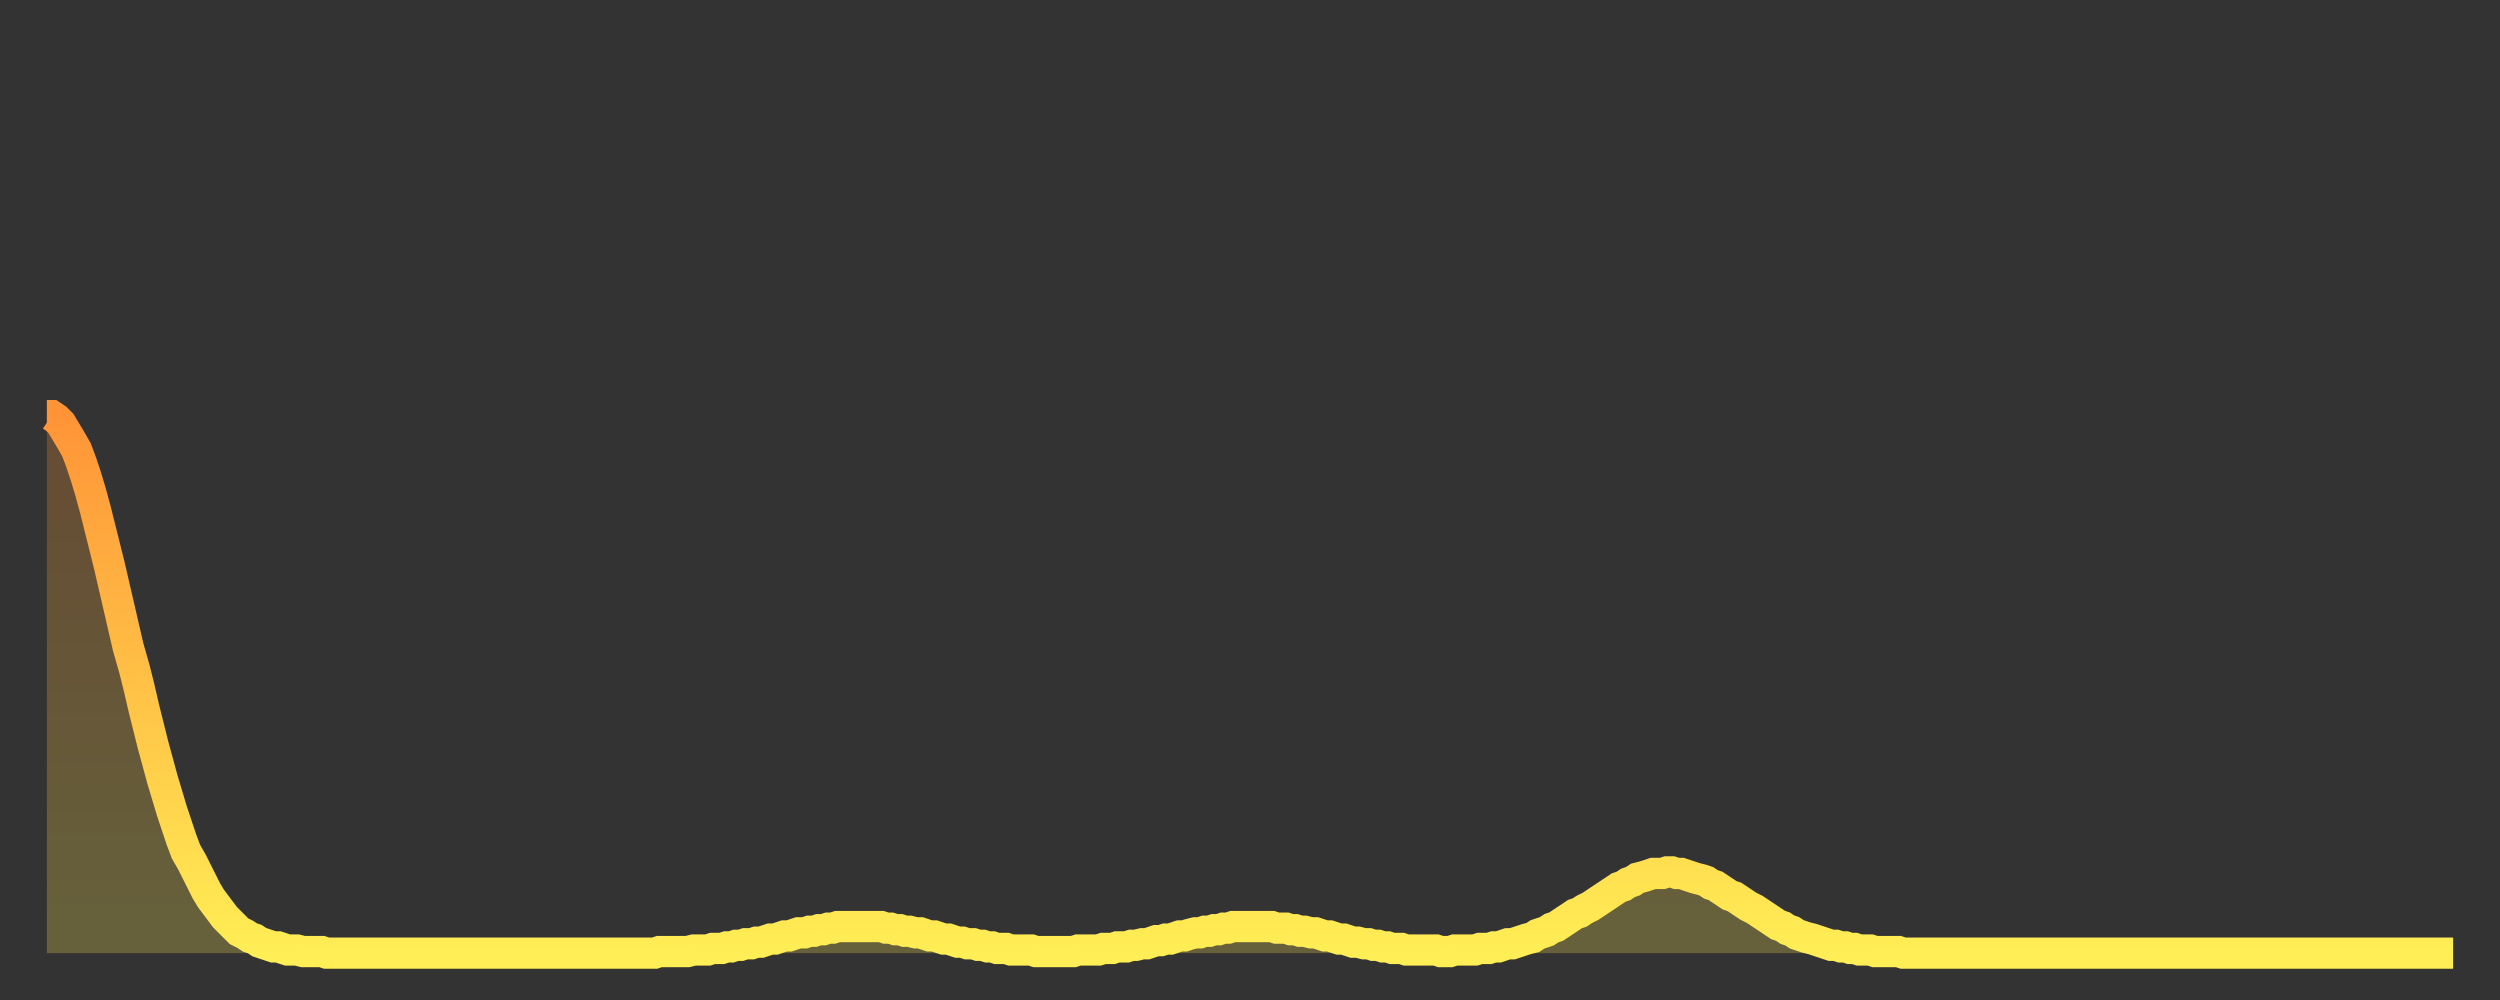 <?xml version="1.0" encoding="utf-8" ?>
<svg baseProfile="full" height="64" version="1.1" width="160" xmlns="http://www.w3.org/2000/svg" xmlns:ev="http://www.w3.org/2001/xml-events" xmlns:xlink="http://www.w3.org/1999/xlink"><rect width="100%" height="100%" fill="#333333" stroke="none"/><defs><linearGradient id="id824864" x1="0" x2="0" y1="0" y2="1"><stop offset="0%" stop-color="#ff9437" /><stop offset="50%" stop-color="#ffc146" /><stop offset="100%" stop-color="#ffee55" /></linearGradient></defs><g transform="translate(3,3)"><g><path d="M 0.0 23.6 0.3 23.6 0.6 23.8 0.9 24.1 1.2 24.6 1.5 25.1 1.9 25.8 2.2 26.6 2.5 27.5 2.8 28.5 3.1 29.6 3.4 30.8 3.7 32.0 4.0 33.2 4.3 34.5 4.6 35.8 4.9 37.1 5.2 38.4 5.6 39.8 5.9 41.0 6.2 42.3 6.5 43.5 6.8 44.7 7.1 45.8 7.4 46.9 7.7 47.9 8.0 48.9 8.3 49.8 8.6 50.7 8.9 51.5 9.3 52.2 9.6 52.8 9.9 53.4 10.2 54.0 10.5 54.5 10.8 54.9 11.1 55.3 11.4 55.7 11.7 56.0 12.0 56.3 12.3 56.6 12.7 56.8 13.0 57.0 13.3 57.1 13.6 57.3 13.9 57.4 14.2 57.5 14.5 57.6 14.8 57.6 15.1 57.7 15.4 57.8 15.7 57.8 16.0 57.8 16.4 57.9 16.7 57.9 17.0 57.9 17.3 57.9 17.6 57.9 17.9 58.0 18.2 58.0 18.5 58.0 18.8 58.0 19.1 58.0 19.4 58.0 19.8 58.0 20.1 58.0 20.4 58.0 20.7 58.0 21.0 58.0 21.3 58.0 21.6 58.0 21.9 58.0 22.2 58.0 22.5 58.0 22.8 58.0 23.1 58.0 23.5 58.0 23.8 58.0 24.1 58.0 24.4 58.0 24.7 58.0 25.0 58.0 25.3 58.0 25.6 58.0 25.9 58.0 26.2 58.0 26.5 58.0 26.8 58.0 27.2 58.0 27.5 58.0 27.8 58.0 28.1 58.0 28.4 58.0 28.7 58.0 29.0 58.0 29.3 58.0 29.6 58.0 29.9 58.0 30.2 58.0 30.6 58.0 30.9 58.0 31.2 58.0 31.5 58.0 31.8 58.0 32.1 58.0 32.4 58.0 32.7 58.0 33.0 58.0 33.3 58.0 33.6 58.0 33.9 58.0 34.3 58.0 34.6 58.0 34.9 58.0 35.2 58.0 35.5 58.0 35.8 58.0 36.1 58.0 36.4 58.0 36.7 58.0 37.0 58.0 37.3 58.0 37.7 58.0 38.0 58.0 38.3 58.0 38.6 58.0 38.9 58.0 39.2 57.9 39.5 57.9 39.8 57.9 40.1 57.9 40.4 57.9 40.7 57.9 41.0 57.9 41.4 57.8 41.7 57.8 42.0 57.8 42.3 57.8 42.6 57.7 42.9 57.7 43.2 57.7 43.5 57.6 43.8 57.6 44.1 57.5 44.4 57.5 44.7 57.4 45.1 57.4 45.4 57.3 45.7 57.3 46.0 57.2 46.3 57.1 46.6 57.1 46.9 57.0 47.2 56.9 47.5 56.9 47.8 56.8 48.1 56.7 48.5 56.7 48.8 56.6 49.1 56.6 49.4 56.5 49.7 56.5 50.0 56.4 50.3 56.4 50.6 56.3 50.9 56.3 51.2 56.3 51.5 56.3 51.8 56.3 52.2 56.3 52.5 56.3 52.8 56.3 53.1 56.3 53.4 56.3 53.7 56.4 54.0 56.4 54.3 56.5 54.6 56.5 54.9 56.6 55.2 56.6 55.6 56.7 55.9 56.7 56.2 56.8 56.5 56.9 56.8 56.9 57.1 57.0 57.4 57.1 57.7 57.1 58.0 57.2 58.3 57.3 58.6 57.3 58.9 57.4 59.3 57.4 59.6 57.5 59.9 57.5 60.2 57.6 60.5 57.6 60.8 57.7 61.1 57.7 61.4 57.7 61.7 57.8 62.0 57.8 62.3 57.8 62.6 57.8 63.0 57.8 63.3 57.9 63.6 57.9 63.9 57.9 64.2 57.9 64.5 57.9 64.8 57.9 65.1 57.9 65.4 57.9 65.7 57.9 66.0 57.8 66.4 57.8 66.7 57.8 67.0 57.8 67.3 57.8 67.6 57.7 67.9 57.7 68.2 57.7 68.5 57.6 68.8 57.6 69.1 57.6 69.4 57.5 69.7 57.5 70.1 57.4 70.4 57.4 70.7 57.3 71.0 57.2 71.3 57.2 71.6 57.1 71.9 57.1 72.2 57.0 72.5 56.9 72.8 56.9 73.1 56.8 73.5 56.7 73.8 56.7 74.1 56.6 74.4 56.6 74.7 56.5 75.0 56.5 75.3 56.4 75.6 56.4 75.9 56.3 76.2 56.3 76.5 56.3 76.8 56.3 77.2 56.3 77.5 56.3 77.8 56.3 78.1 56.3 78.4 56.3 78.7 56.4 79.0 56.4 79.3 56.4 79.6 56.5 79.9 56.5 80.2 56.6 80.5 56.6 80.9 56.7 81.2 56.7 81.5 56.8 81.8 56.9 82.1 56.9 82.4 57.0 82.7 57.1 83.0 57.1 83.3 57.2 83.6 57.3 83.9 57.3 84.3 57.4 84.6 57.4 84.9 57.5 85.2 57.5 85.5 57.6 85.8 57.6 86.1 57.7 86.4 57.7 86.7 57.7 87.0 57.8 87.3 57.8 87.6 57.8 88.0 57.8 88.3 57.8 88.6 57.8 88.9 57.8 89.2 57.9 89.5 57.9 89.8 57.9 90.1 57.8 90.4 57.8 90.7 57.8 91.0 57.8 91.4 57.8 91.7 57.7 92.0 57.7 92.3 57.7 92.6 57.6 92.9 57.6 93.2 57.5 93.5 57.4 93.8 57.4 94.1 57.3 94.4 57.2 94.7 57.1 95.1 57.0 95.4 56.8 95.7 56.7 96.0 56.6 96.3 56.4 96.6 56.3 96.9 56.1 97.2 55.9 97.5 55.7 97.8 55.5 98.1 55.4 98.4 55.2 98.8 55.0 99.1 54.8 99.4 54.6 99.7 54.4 100.0 54.2 100.3 54.0 100.6 53.8 100.9 53.7 101.2 53.5 101.5 53.4 101.8 53.2 102.2 53.1 102.5 53.0 102.8 52.9 103.1 52.9 103.4 52.9 103.7 52.8 104.0 52.8 104.3 52.9 104.6 52.9 104.9 53.0 105.2 53.1 105.5 53.2 105.9 53.3 106.2 53.4 106.5 53.6 106.8 53.7 107.1 53.9 107.4 54.1 107.7 54.3 108.0 54.4 108.3 54.6 108.6 54.8 108.9 55.0 109.3 55.2 109.6 55.4 109.9 55.6 110.2 55.8 110.5 56.0 110.8 56.2 111.1 56.3 111.4 56.5 111.7 56.6 112.0 56.8 112.3 56.9 112.6 57.0 113.0 57.1 113.3 57.2 113.6 57.3 113.9 57.4 114.2 57.5 114.5 57.5 114.8 57.6 115.1 57.6 115.4 57.7 115.7 57.7 116.0 57.8 116.3 57.8 116.7 57.8 117.0 57.9 117.3 57.9 117.6 57.9 117.9 57.9 118.2 57.9 118.5 57.9 118.8 58.0 119.1 58.0 119.4 58.0 119.7 58.0 120.1 58.0 120.4 58.0 120.7 58.0 121.0 58.0 121.3 58.0 121.6 58.0 121.9 58.0 122.2 58.0 122.5 58.0 122.8 58.0 123.1 58.0 123.4 58.0 123.8 58.0 124.1 58.0 124.4 58.0 124.7 58.0 125.0 58.0 125.3 58.0 125.6 58.0 125.9 58.0 126.2 58.0 126.5 58.0 126.8 58.0 127.2 58.0 127.5 58.0 127.8 58.0 128.1 58.0 128.4 58.0 128.7 58.0 129.0 58.0 129.3 58.0 129.6 58.0 129.9 58.0 130.2 58.0 130.5 58.0 130.9 58.0 131.2 58.0 131.5 58.0 131.8 58.0 132.1 58.0 132.4 58.0 132.7 58.0 133.0 58.0 133.3 58.0 133.6 58.0 133.9 58.0 134.2 58.0 134.6 58.0 134.9 58.0 135.2 58.0 135.5 58.0 135.8 58.0 136.1 58.0 136.4 58.0 136.7 58.0 137.0 58.0 137.3 58.0 137.6 58.0 138.0 58.0 138.3 58.0 138.6 58.0 138.9 58.0 139.2 58.0 139.5 58.0 139.8 58.0 140.1 58.0 140.4 58.0 140.7 58.0 141.0 58.0 141.3 58.0 141.7 58.0 142.0 58.0 142.3 58.0 142.6 58.0 142.9 58.0 143.2 58.0 143.5 58.0 143.8 58.0 144.1 58.0 144.4 58.0 144.7 58.0 145.1 58.0 145.4 58.0 145.7 58.0 146.0 58.0 146.3 58.0 146.6 58.0 146.9 58.0 147.2 58.0 147.5 58.0 147.8 58.0 148.1 58.0 148.4 58.0 148.8 58.0 149.1 58.0 149.4 58.0 149.7 58.0 150.0 58.0 150.3 58.0 150.6 58.0 150.9 58.0 151.2 58.0 151.5 58.0 151.8 58.0 152.1 58.0 152.5 58.0 152.8 58.0 153.1 58.0 153.4 58.0 153.7 58.0 154.0 58.0" fill="none" id="graph-curve" opacity="1" stroke="url(#id824864)" stroke-width="2" /><path d="M 0 58 L 0.0 23.6 0.3 23.6 0.6 23.8 0.9 24.1 1.2 24.6 1.5 25.1 1.9 25.8 2.2 26.6 2.5 27.5 2.8 28.5 3.1 29.6 3.4 30.8 3.7 32.0 4.0 33.2 4.3 34.5 4.6 35.8 4.9 37.1 5.2 38.4 5.6 39.8 5.9 41.0 6.2 42.3 6.5 43.5 6.8 44.7 7.1 45.8 7.4 46.9 7.7 47.9 8.0 48.9 8.3 49.8 8.6 50.7 8.9 51.5 9.3 52.2 9.6 52.8 9.9 53.4 10.2 54.0 10.5 54.5 10.8 54.9 11.1 55.3 11.4 55.7 11.7 56.0 12.0 56.3 12.3 56.6 12.7 56.8 13.0 57.0 13.3 57.1 13.6 57.3 13.9 57.4 14.2 57.5 14.5 57.6 14.8 57.6 15.1 57.7 15.4 57.8 15.7 57.8 16.0 57.8 16.4 57.9 16.7 57.9 17.0 57.9 17.3 57.9 17.6 57.9 17.9 58.0 18.2 58.0 18.5 58.0 18.8 58.0 19.1 58.0 19.4 58.0 19.8 58.0 20.1 58.0 20.4 58.0 20.7 58.0 21.0 58.0 21.3 58.0 21.6 58.0 21.9 58.0 22.2 58.0 22.5 58.0 22.8 58.0 23.1 58.0 23.5 58.0 23.8 58.0 24.1 58.0 24.4 58.0 24.7 58.0 25.0 58.0 25.3 58.0 25.6 58.0 25.9 58.0 26.2 58.0 26.5 58.0 26.8 58.0 27.2 58.0 27.5 58.0 27.8 58.0 28.1 58.0 28.4 58.0 28.7 58.0 29.0 58.0 29.3 58.0 29.6 58.0 29.9 58.0 30.2 58.0 30.6 58.0 30.9 58.0 31.2 58.0 31.5 58.0 31.8 58.0 32.1 58.0 32.4 58.0 32.7 58.0 33.0 58.0 33.3 58.0 33.6 58.0 33.9 58.0 34.3 58.0 34.6 58.0 34.9 58.0 35.2 58.0 35.5 58.0 35.8 58.0 36.1 58.0 36.4 58.0 36.7 58.0 37.0 58.0 37.3 58.0 37.7 58.0 38.0 58.0 38.3 58.0 38.6 58.0 38.9 58.0 39.2 57.9 39.5 57.9 39.8 57.9 40.1 57.9 40.4 57.9 40.7 57.9 41.0 57.9 41.4 57.8 41.7 57.8 42.0 57.8 42.3 57.8 42.6 57.7 42.9 57.7 43.2 57.7 43.5 57.6 43.8 57.6 44.1 57.5 44.4 57.5 44.7 57.4 45.1 57.4 45.4 57.3 45.7 57.3 46.0 57.2 46.3 57.1 46.6 57.1 46.9 57.0 47.2 56.9 47.5 56.9 47.8 56.8 48.1 56.7 48.5 56.7 48.8 56.6 49.1 56.6 49.4 56.5 49.7 56.5 50.0 56.4 50.3 56.4 50.6 56.3 50.9 56.3 51.2 56.3 51.5 56.3 51.8 56.3 52.2 56.3 52.5 56.3 52.8 56.3 53.1 56.3 53.4 56.3 53.7 56.4 54.0 56.4 54.3 56.5 54.6 56.5 54.9 56.6 55.2 56.6 55.6 56.7 55.9 56.7 56.2 56.8 56.5 56.9 56.8 56.9 57.1 57.0 57.4 57.1 57.7 57.1 58.0 57.2 58.3 57.3 58.6 57.3 58.9 57.4 59.3 57.4 59.6 57.5 59.9 57.5 60.2 57.6 60.5 57.6 60.8 57.7 61.1 57.7 61.4 57.7 61.7 57.8 62.0 57.8 62.3 57.8 62.6 57.8 63.0 57.8 63.3 57.9 63.6 57.9 63.9 57.9 64.2 57.9 64.5 57.9 64.8 57.9 65.1 57.9 65.4 57.9 65.7 57.9 66.0 57.8 66.4 57.8 66.7 57.8 67.0 57.8 67.3 57.8 67.6 57.7 67.9 57.7 68.2 57.7 68.5 57.6 68.8 57.6 69.1 57.6 69.4 57.5 69.7 57.5 70.1 57.4 70.4 57.4 70.7 57.3 71.0 57.2 71.3 57.2 71.6 57.1 71.9 57.1 72.2 57.0 72.5 56.9 72.8 56.9 73.1 56.8 73.5 56.7 73.8 56.7 74.1 56.6 74.4 56.6 74.7 56.5 75.0 56.5 75.3 56.4 75.6 56.4 75.9 56.3 76.2 56.3 76.5 56.3 76.8 56.3 77.2 56.3 77.5 56.3 77.8 56.3 78.1 56.3 78.4 56.3 78.7 56.4 79.0 56.4 79.3 56.4 79.6 56.5 79.9 56.5 80.2 56.6 80.5 56.6 80.9 56.7 81.2 56.7 81.5 56.8 81.8 56.9 82.1 56.9 82.4 57.0 82.7 57.1 83.0 57.1 83.3 57.2 83.6 57.3 83.9 57.3 84.3 57.4 84.6 57.4 84.9 57.5 85.2 57.5 85.5 57.6 85.8 57.6 86.1 57.7 86.4 57.7 86.7 57.7 87.0 57.8 87.3 57.8 87.6 57.8 88.0 57.8 88.3 57.8 88.6 57.8 88.9 57.8 89.2 57.9 89.5 57.9 89.8 57.9 90.1 57.8 90.4 57.8 90.7 57.8 91.0 57.8 91.4 57.8 91.7 57.7 92.0 57.7 92.3 57.7 92.6 57.6 92.9 57.6 93.2 57.5 93.5 57.4 93.8 57.4 94.1 57.3 94.4 57.2 94.7 57.1 95.1 57.0 95.4 56.8 95.7 56.7 96.0 56.6 96.3 56.4 96.6 56.3 96.9 56.1 97.2 55.9 97.5 55.7 97.8 55.5 98.1 55.4 98.4 55.2 98.8 55.0 99.1 54.8 99.4 54.6 99.7 54.4 100.0 54.2 100.3 54.0 100.6 53.8 100.9 53.7 101.2 53.5 101.5 53.4 101.8 53.2 102.2 53.1 102.5 53.0 102.8 52.9 103.1 52.9 103.4 52.9 103.7 52.8 104.0 52.8 104.3 52.9 104.6 52.9 104.9 53.0 105.2 53.1 105.5 53.2 105.9 53.3 106.2 53.4 106.5 53.6 106.8 53.7 107.1 53.9 107.4 54.1 107.7 54.3 108.0 54.4 108.3 54.6 108.6 54.8 108.9 55.0 109.3 55.2 109.6 55.4 109.9 55.6 110.2 55.8 110.5 56.0 110.8 56.2 111.1 56.3 111.4 56.5 111.7 56.6 112.0 56.8 112.3 56.9 112.6 57.0 113.0 57.1 113.3 57.2 113.6 57.3 113.9 57.4 114.2 57.5 114.5 57.5 114.8 57.6 115.1 57.6 115.4 57.7 115.7 57.7 116.0 57.8 116.3 57.8 116.7 57.8 117.0 57.9 117.3 57.9 117.6 57.9 117.9 57.9 118.2 57.9 118.5 57.9 118.8 58.0 119.1 58.0 119.4 58.0 119.7 58.0 120.1 58.0 120.4 58.0 120.7 58.0 121.0 58.0 121.3 58.0 121.6 58.0 121.9 58.0 122.2 58.0 122.5 58.0 122.8 58.0 123.1 58.0 123.4 58.0 123.8 58.0 124.1 58.0 124.4 58.0 124.7 58.0 125.0 58.0 125.3 58.0 125.6 58.0 125.9 58.0 126.2 58.0 126.5 58.0 126.8 58.0 127.2 58.0 127.5 58.0 127.8 58.0 128.1 58.0 128.4 58.0 128.7 58.0 129.0 58.0 129.3 58.0 129.6 58.0 129.9 58.0 130.2 58.0 130.5 58.0 130.9 58.0 131.2 58.0 131.5 58.0 131.8 58.0 132.1 58.0 132.4 58.0 132.7 58.0 133.0 58.0 133.3 58.0 133.6 58.0 133.9 58.0 134.2 58.0 134.6 58.0 134.9 58.0 135.2 58.0 135.5 58.0 135.8 58.0 136.1 58.0 136.4 58.0 136.7 58.0 137.0 58.0 137.3 58.0 137.6 58.0 138.0 58.0 138.3 58.0 138.6 58.0 138.9 58.0 139.2 58.0 139.5 58.0 139.8 58.0 140.1 58.0 140.4 58.0 140.7 58.0 141.0 58.0 141.3 58.0 141.7 58.0 142.0 58.0 142.3 58.0 142.6 58.0 142.9 58.0 143.2 58.0 143.5 58.0 143.8 58.0 144.1 58.0 144.4 58.0 144.7 58.0 145.1 58.0 145.4 58.0 145.7 58.0 146.0 58.0 146.3 58.0 146.6 58.0 146.9 58.0 147.2 58.0 147.5 58.0 147.8 58.0 148.1 58.0 148.4 58.0 148.8 58.0 149.1 58.0 149.4 58.0 149.7 58.0 150.0 58.0 150.3 58.0 150.6 58.0 150.9 58.0 151.2 58.0 151.5 58.0 151.8 58.0 152.1 58.0 152.5 58.0 152.8 58.0 153.1 58.0 153.4 58.0 153.7 58.0 154.0 58.0 154 58" fill="url(#id824864)" fill-opacity=".25" id="graph-shadow" /></g></g></svg>